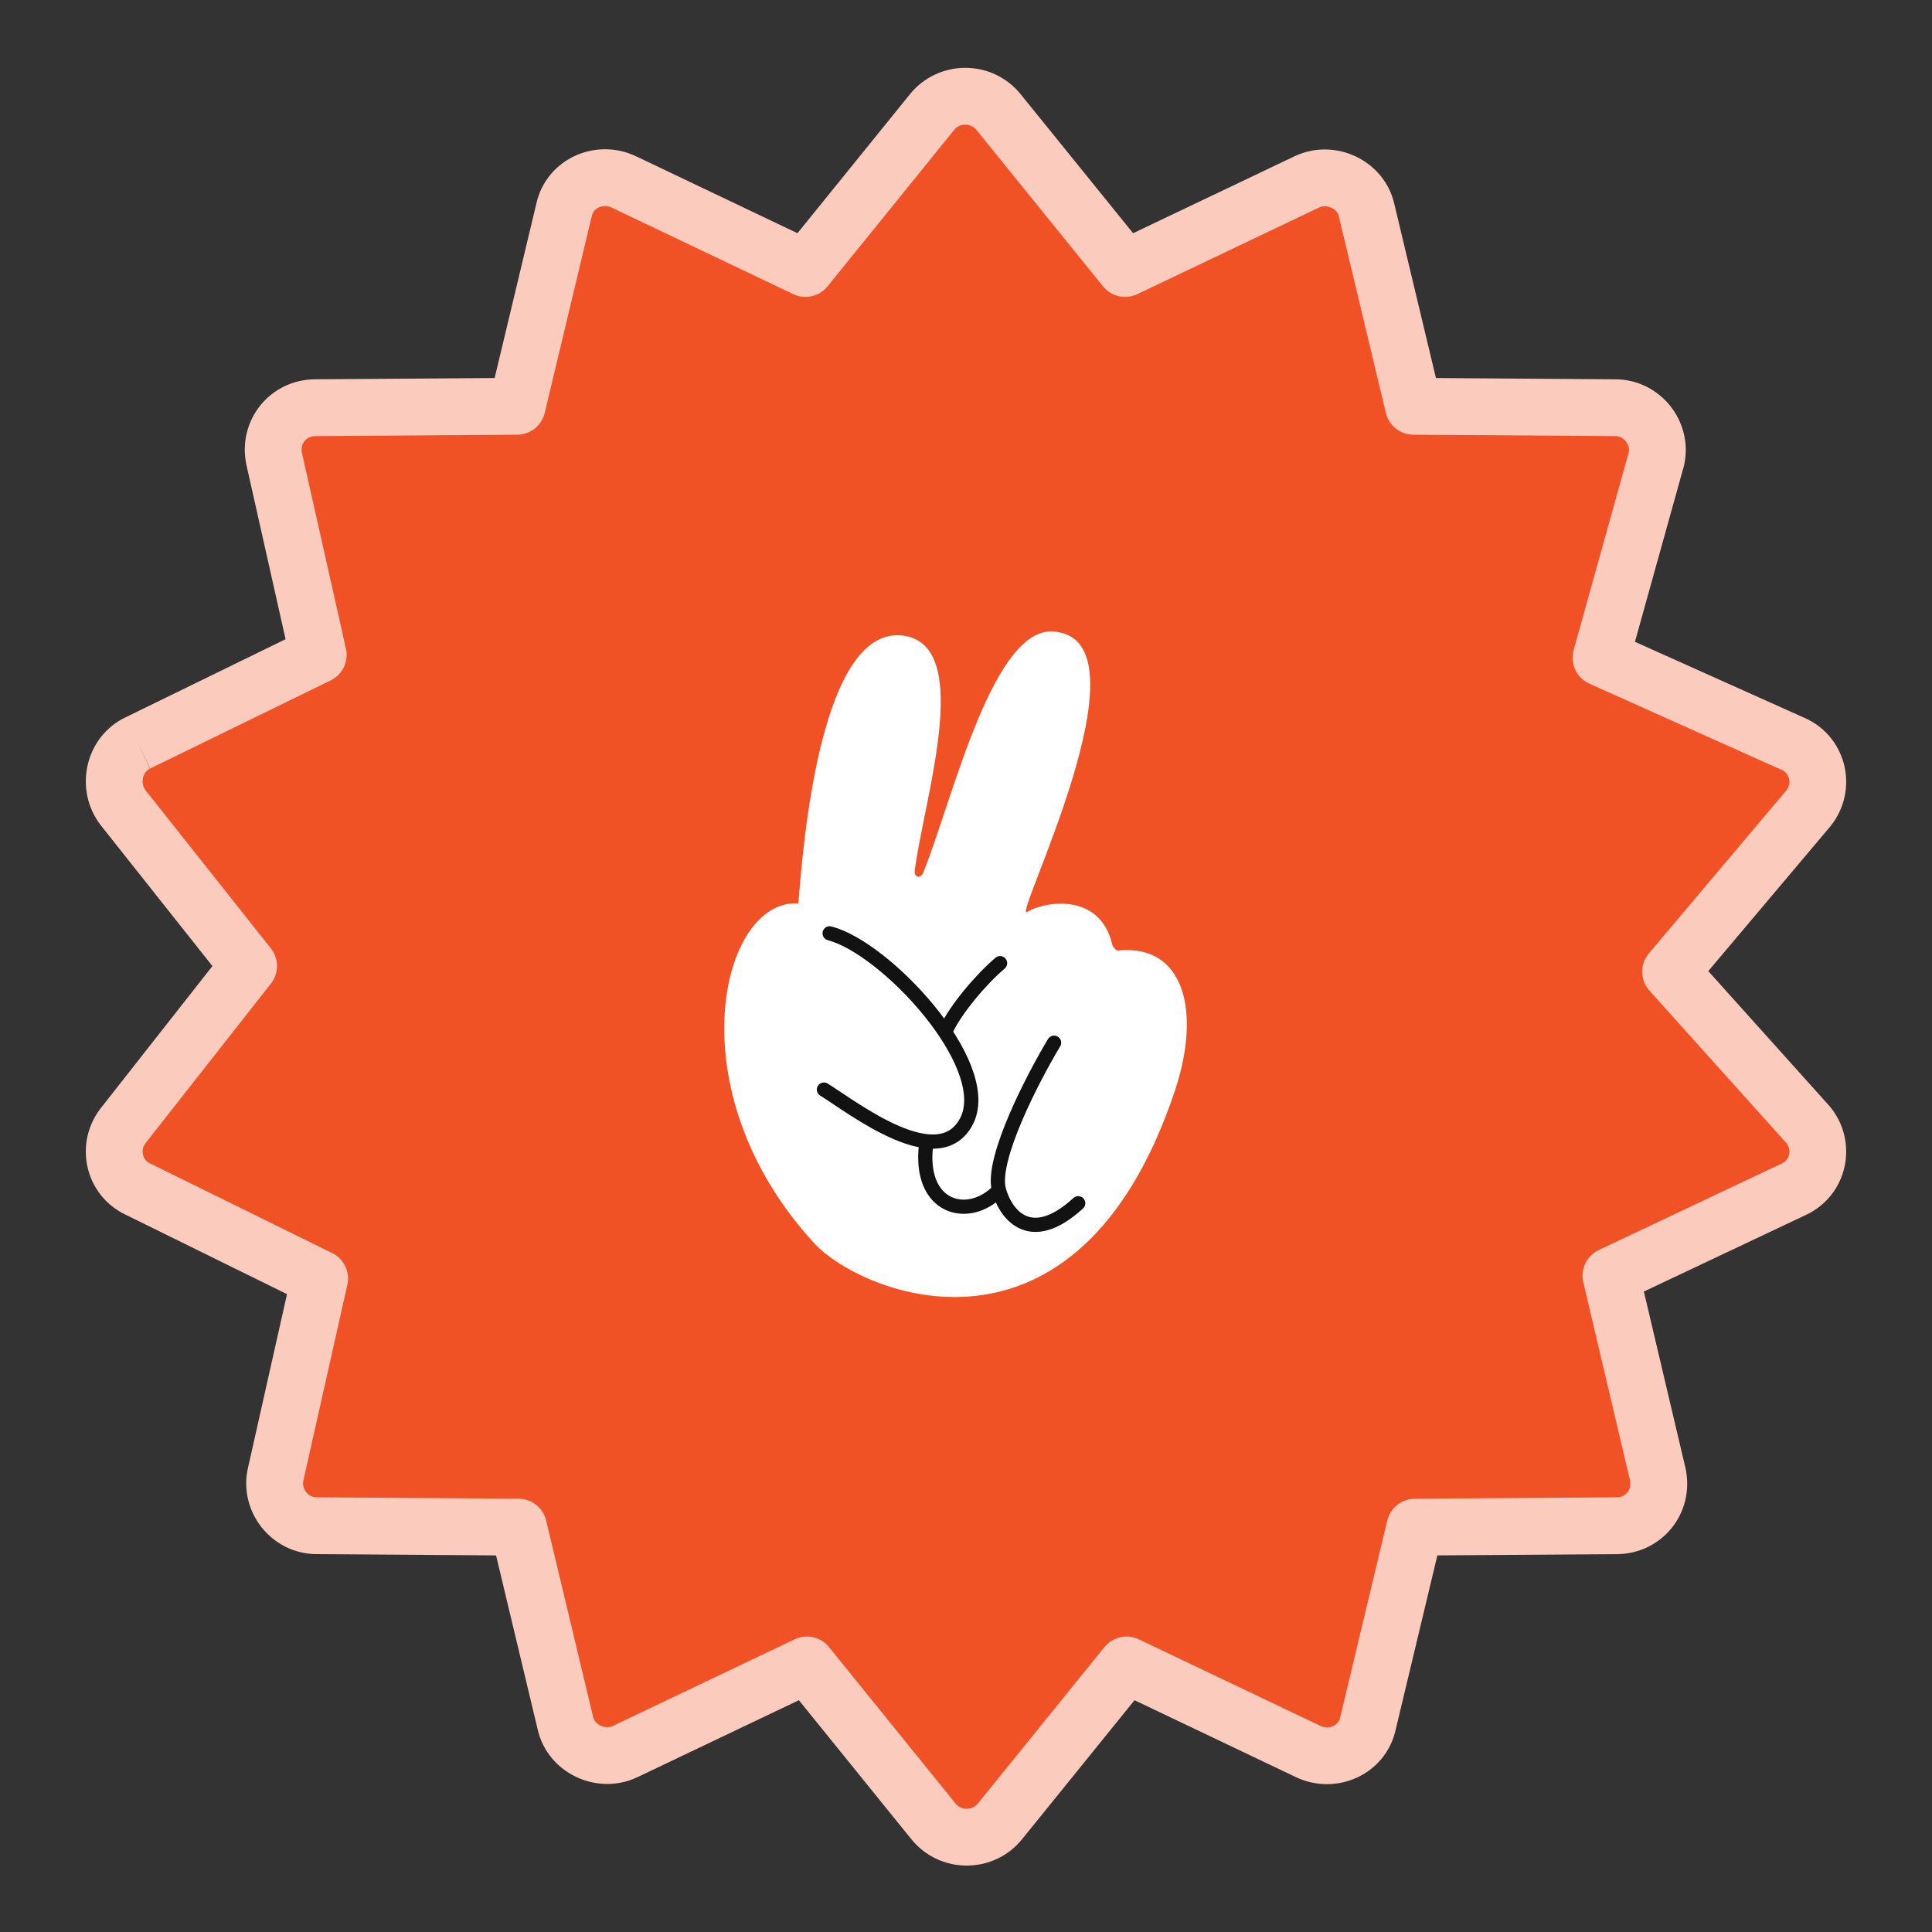<?xml version="1.0" encoding="utf-8"?>
<!-- Generator: Adobe Illustrator 24.0.1, SVG Export Plug-In . SVG Version: 6.00 Build 0)  -->
<svg version="1.1" id="Слой_1" xmlns="http://www.w3.org/2000/svg" xmlns:xlink="http://www.w3.org/1999/xlink" x="0px" y="0px"
	 viewBox="0 0 136 136" style="enable-background:new 0 0 136 136;" xml:space="preserve">
<rect x="0" y="0" width="136" height="136" fill="#333333" stroke="none"/>
<style type="text/css">
	.st0{fill:#F05125;stroke:#FBCBBE;stroke-width:4;stroke-linejoin:round;}
	.st1{fill:#FFFFFF;}
	.st2{fill:none;stroke:#121212;stroke-linecap:round;}
</style>
<path class="st0" d="M9.7,52.3l12.7-6.2l-3.1-13.8c-0.4-1.9,1-3.6,2.9-3.6l14.2-0.1l3.3-13.8l0,0c0.4-1.9,2.5-2.8,4.2-2l12.8,6.1
	l8.9-11l0,0c1.2-1.5,3.5-1.5,4.7,0l0,0l8.9,11l12.8-6.1l0,0c1.7-0.8,3.8,0.2,4.2,2l3.3,13.8l14.2,0.1c1.9,0,3.3,1.8,2.9,3.6l-3.9,14
	l13.6,6.1c1.7,0.8,2.2,3,1,4.5l-9.7,11.5l9.7,10.8c1.2,1.5,0.7,3.7-1,4.5l0,0l-12.9,6.1l3.3,14c0.4,1.9-1,3.6-2.9,3.6l-14.2,0.1
	l-3.3,13.8c-0.4,1.9-2.5,2.8-4.2,2l-12.8-6.1l-8.9,11c-1.2,1.5-3.5,1.5-4.7,0l-8.9-11l-12.8,6.1c-1.7,0.8-3.8-0.2-4.2-2l-3.3-13.8
	l-14.2-0.1c-1.9,0-3.3-1.8-2.9-3.6l3.1-13.8L9.7,83.7h0c-1.7-0.8-2.2-3-1-4.5L17.5,68L8.7,56.9C7.5,55.4,8,53.1,9.7,52.3
	 M118.1,68.6L118.1,68.6L118.1,68.6z M113.4,46.8"/>
<path class="st1" d="M78.3,66.5c-0.9-3.8-4.9-3-6-2.3c-1.1,0.7,8.7-18.6,2.2-19.7c-4.5-1-7.4,11.7-9.5,16.9
	c-0.2,0.5-0.7,0.4-0.6-0.2c0.7-5.1,4-15.3-0.5-16.4c-6.2-1.4-7.4,15.1-7.7,18.8c-5.4-0.4-8.8,13.1,1.1,23.9
	c3.3,3.6,18.5,9.9,25.4-10.7c1.9-5.7,0.6-10.3-3.9-9.9C78.7,67,78.4,66.8,78.3,66.5z"/>
<path class="st2" d="M70.4,67.8c-1.3,1.1-3.1,3.2-3.8,4.7 M65.2,80.5c-0.6,4.6,3,5.5,5.1,3.3 M70.3,83.7c-0.5-2.2,2.4-7.8,3.9-10.3
	 M70.3,83.7c0.4,1.6,2.1,4.2,5.6,1"/>
<path class="st2" d="M58.4,65.7c3.9,1,11.5,9.1,9.7,13.1c-1.9,4-8-0.8-10.1-2.1"/>
</svg>
